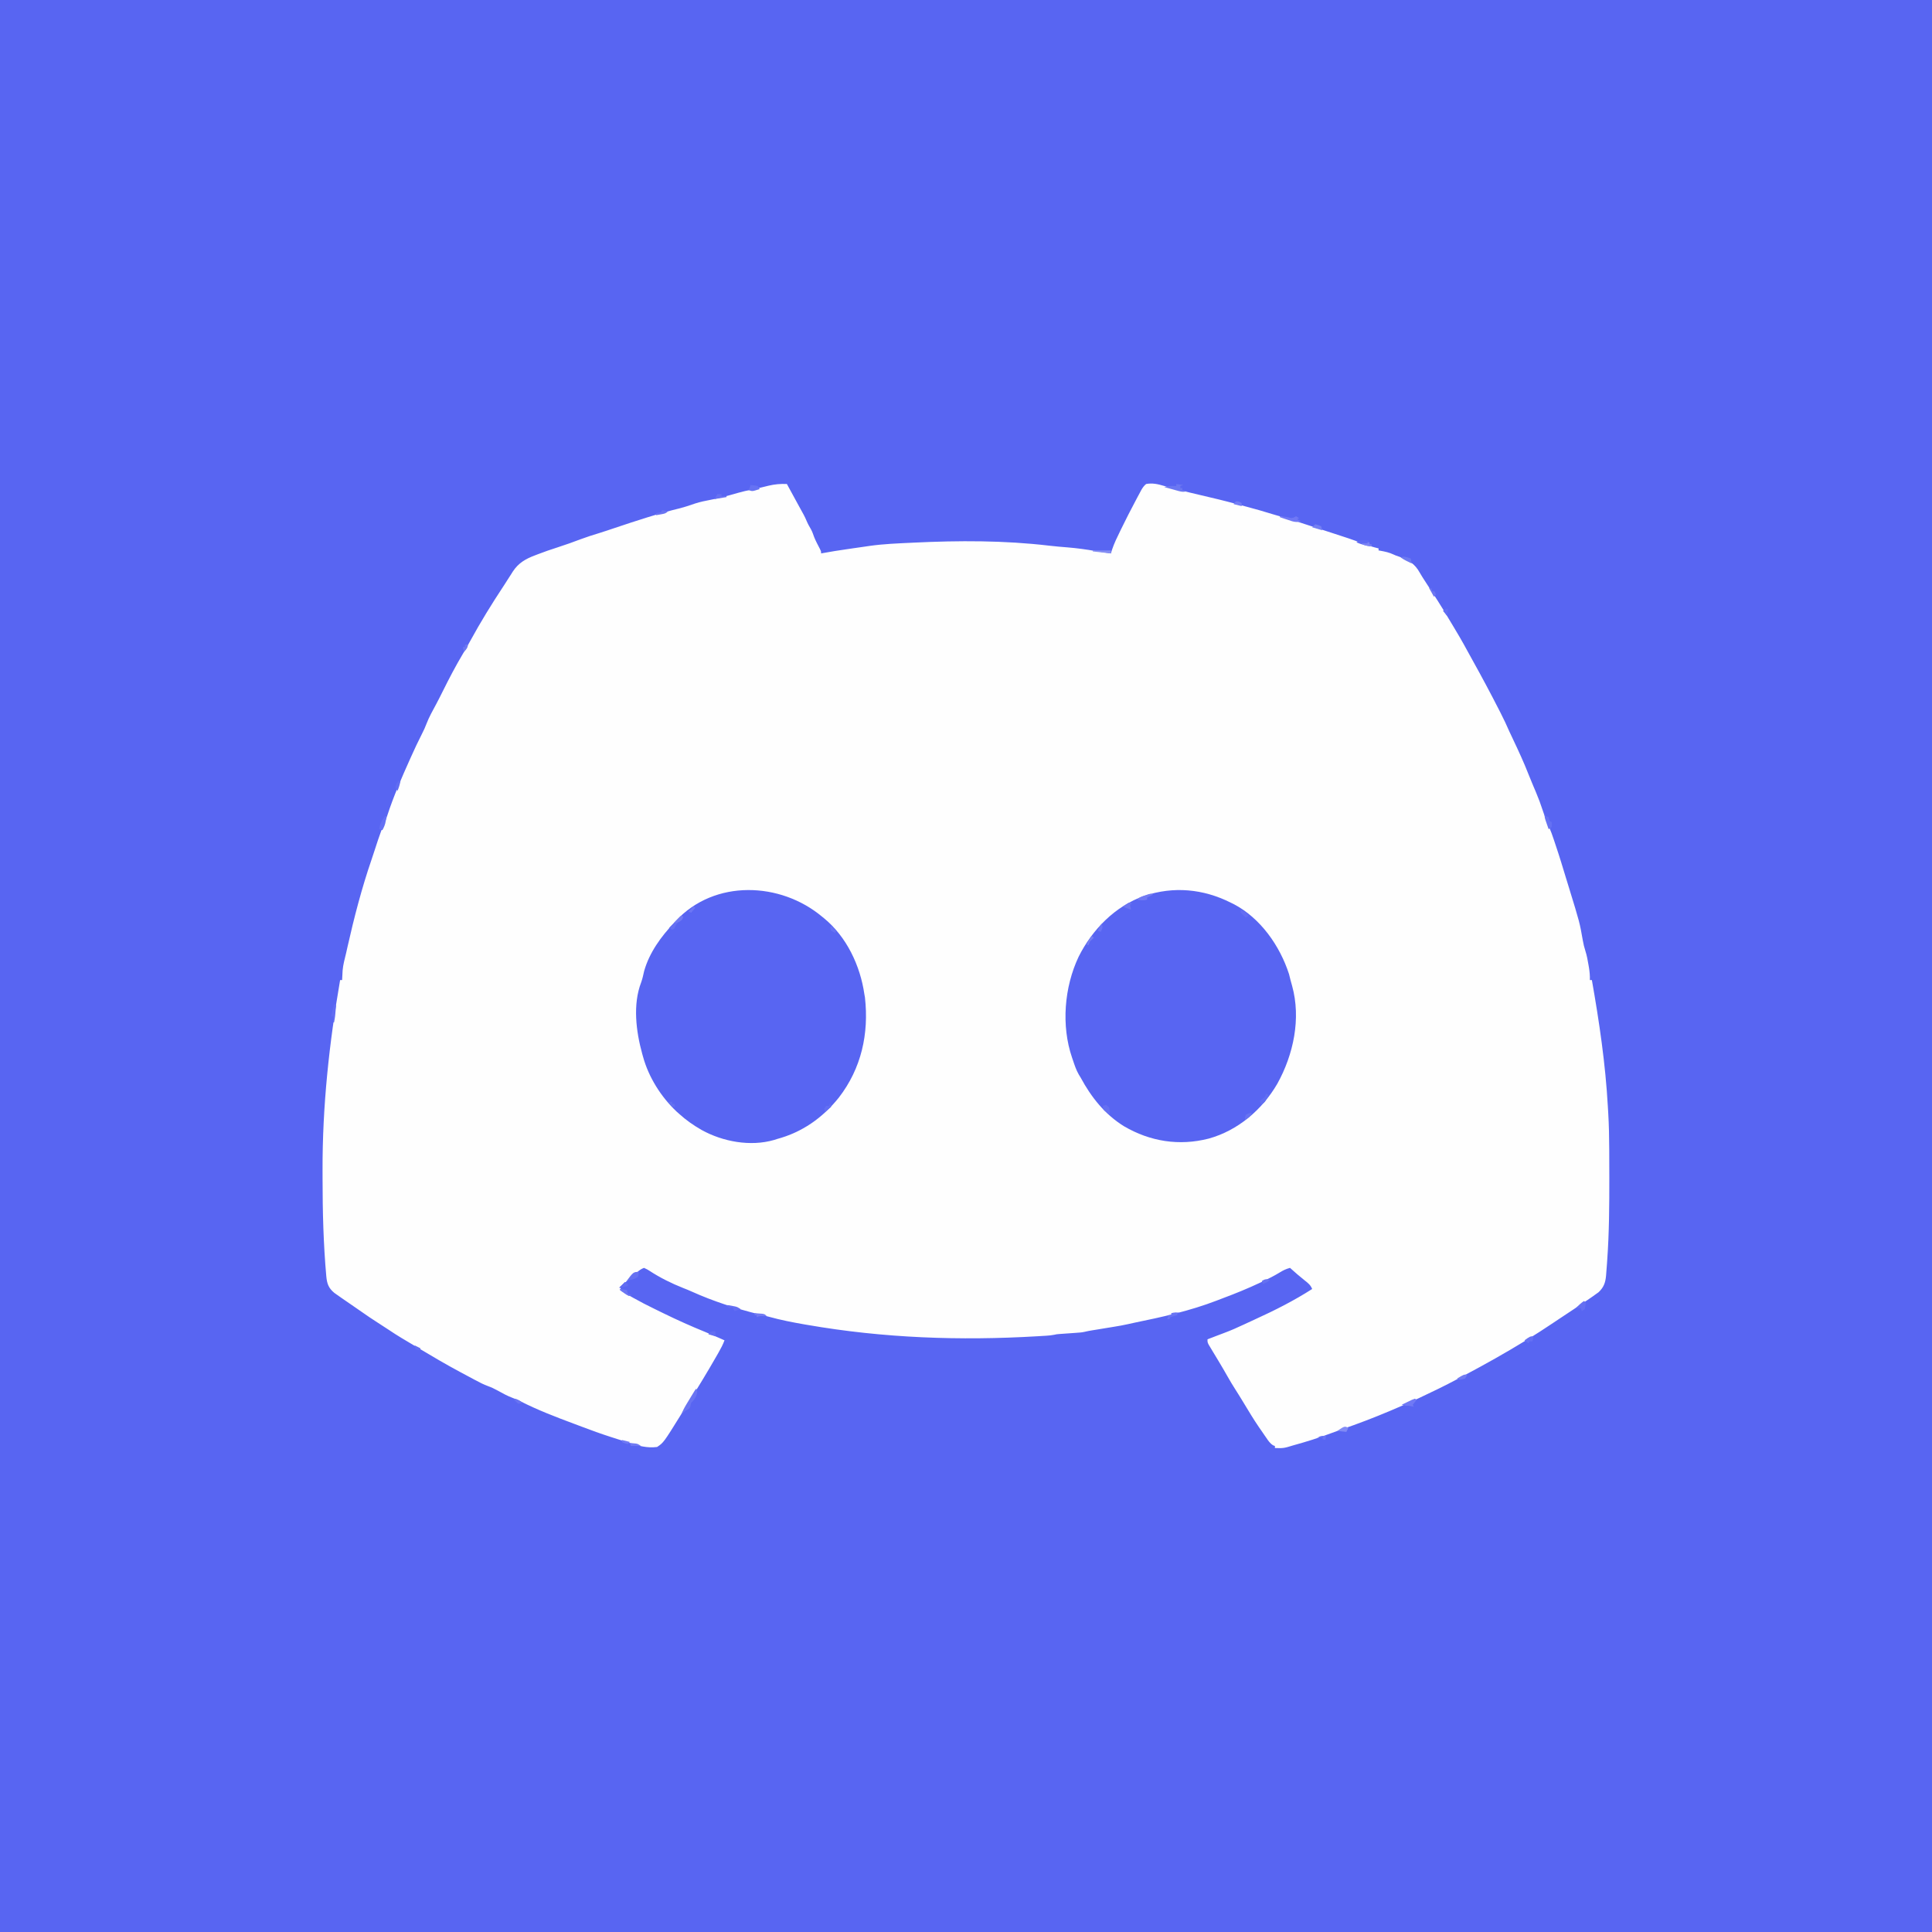 <svg width="1920" height="1920" viewBox="0 0 1920 1920" fill="none" xmlns="http://www.w3.org/2000/svg">
<rect x="0" y="0" width="1920" height="1920" fill="#333333" stroke="none"/>
<g clip-path="url(#clip0_383_799)">
<path d="M0 0C633.6 0 1267.2 0 1920 0C1920 633.6 1920 1267.2 1920 1920C1286.4 1920 652.8 1920 0 1920C0 1286.4 0 652.8 0 0Z" fill="#5865F2"/>
<path d="M782 481C790.789 497.113 790.789 497.113 792.386 500.044C793.481 502.049 794.579 504.052 795.68 506.053C796.48 507.51 796.48 507.51 797.297 508.996C797.777 509.868 798.258 510.74 798.753 511.638C799.816 513.652 800.756 515.647 801.625 517.75C802.888 520.734 804.398 523.415 806.039 526.203C807.319 528.597 808.175 531.119 809.074 533.676C810.693 537.741 812.775 541.582 814.793 545.461C816 548 816 548 816 550C816.901 549.827 816.901 549.827 817.82 549.65C825.677 548.178 833.568 546.976 841.477 545.823C843.667 545.503 845.856 545.179 848.045 544.855C851.674 544.32 855.305 543.802 858.938 543.292C860.839 543.023 862.738 542.74 864.636 542.455C878.269 540.549 892.011 540.033 905.75 539.375C906.42 539.342 907.091 539.31 907.781 539.276C952.836 537.089 997.827 536.997 1042.68 542.281C1048.8 543 1054.92 543.515 1061.06 544C1070.43 544.763 1079.63 546.053 1088.89 547.643C1092.15 548.194 1095.42 548.69 1098.69 549.187C1099.72 549.346 1100.76 549.504 1101.82 549.668C1102.54 549.777 1103.26 549.887 1104 550C1104.37 548.789 1104.73 547.579 1105.11 546.332C1107.27 539.865 1110.26 533.805 1113.25 527.687C1113.55 527.067 1113.85 526.447 1114.16 525.808C1118.98 515.895 1124 506.1 1129.19 496.375C1129.51 495.768 1129.83 495.162 1130.16 494.537C1131.07 492.821 1132 491.109 1132.92 489.398C1133.44 488.425 1133.97 487.453 1134.5 486.45C1135.85 484.246 1137.01 482.634 1139 481C1144.93 479.834 1150.69 481.043 1156.38 482.781C1163.53 484.891 1170.71 486.702 1177.95 488.433C1180.13 488.954 1182.31 489.479 1184.49 490.004C1190.49 491.452 1196.49 492.891 1202.51 494.277C1214.08 496.949 1225.54 499.971 1237 503.062C1237.8 503.276 1238.59 503.49 1239.41 503.711C1248.06 506.043 1256.68 508.447 1265.23 511.146C1268.85 512.262 1272.5 513.239 1276.17 514.191C1278.51 514.861 1280.81 515.591 1283.11 516.367C1287.73 517.914 1292.36 519.425 1297 520.926C1298.71 521.481 1300.42 522.036 1302.13 522.592C1304.77 523.447 1307.41 524.303 1310.05 525.158C1319.32 528.164 1328.6 531.181 1337.85 534.25C1338.57 534.488 1339.29 534.725 1340.04 534.97C1344.39 536.42 1348.67 537.998 1352.94 539.687C1358.53 541.893 1364.17 543.562 1370 545C1370 545.66 1370 546.32 1370 547C1370.64 547.109 1371.28 547.219 1371.94 547.332C1376.53 548.173 1380.72 549.078 1384.96 551.097C1387.14 552.095 1387.14 552.095 1390.04 553.058C1399.73 556.455 1405.95 560.064 1410.98 569.175C1412.55 571.987 1414.31 574.671 1416.06 577.375C1416.45 577.971 1416.83 578.568 1417.23 579.183C1419.34 582.458 1421.47 585.724 1423.61 588.984C1430.7 599.822 1437.4 610.858 1444 622C1444.92 623.553 1445.85 625.107 1446.77 626.66C1447.64 628.127 1448.51 629.595 1449.38 631.062C1449.76 631.704 1450.14 632.345 1450.53 633.006C1453.24 637.615 1455.81 642.293 1458.36 646.994C1460.09 650.162 1461.84 653.316 1463.59 656.469C1472.69 672.833 1481.5 689.316 1490 706C1490.41 706.796 1490.81 707.592 1491.23 708.412C1494.35 714.537 1497.29 720.68 1500 727C1501.21 729.615 1502.45 732.213 1503.69 734.812C1509.12 746.286 1514.46 757.828 1519.08 769.656C1520.16 772.411 1521.3 775.143 1522.44 777.875C1522.86 778.883 1523.28 779.891 1523.71 780.929C1524.56 782.959 1525.42 784.985 1526.29 787.008C1528.85 793.019 1531.09 799.052 1533.11 805.265C1534.96 810.945 1537.18 816.434 1539.5 821.937C1541.24 826.089 1542.83 830.225 1544.2 834.512C1544.8 836.374 1545.42 838.23 1546.05 840.082C1549.68 850.795 1552.96 861.612 1556.23 872.443C1557.18 875.591 1558.15 878.733 1559.13 881.875C1569.88 916.839 1569.88 916.839 1572.98 934.579C1573.6 938.109 1574.38 941.472 1575.5 944.875C1577.02 949.594 1577.87 954.37 1578.69 959.25C1578.82 960.019 1578.95 960.789 1579.09 961.581C1579.76 965.767 1580.14 969.743 1580 974C1580.66 974 1581.32 974 1582 974C1589.34 1015.64 1595.51 1057.37 1597.86 1099.61C1597.99 1101.84 1598.12 1104.07 1598.26 1106.3C1598.96 1118.23 1599.19 1130.12 1599.24 1142.07C1599.24 1143.04 1599.25 1144.02 1599.25 1145.02C1599.29 1152.39 1599.3 1159.76 1599.31 1167.12C1599.31 1168.2 1599.32 1169.28 1599.32 1170.39C1599.35 1197.68 1599.19 1224.9 1597.25 1252.12C1597.13 1253.87 1597.13 1253.87 1597.01 1255.65C1596.79 1258.85 1596.53 1262.06 1596.27 1265.26C1596.2 1266.16 1596.13 1267.06 1596.06 1267.99C1595.41 1274.81 1593.72 1279.47 1588.56 1284.27C1587.64 1284.92 1586.72 1285.58 1585.77 1286.25C1584.71 1287.01 1583.64 1287.78 1582.55 1288.56C1581.37 1289.38 1580.19 1290.19 1579 1291C1578.38 1291.43 1577.76 1291.85 1577.12 1292.29C1572.34 1295.55 1567.52 1298.75 1562.69 1301.94C1561.28 1302.87 1559.87 1303.81 1558.46 1304.74C1555.67 1306.59 1552.88 1308.44 1550.09 1310.29C1547.4 1312.07 1544.72 1313.85 1542.05 1315.65C1534.35 1320.81 1526.59 1325.84 1518.69 1330.69C1517.58 1331.37 1516.48 1332.04 1515.34 1332.74C1495.89 1344.63 1476.06 1355.76 1455.93 1366.44C1453.27 1367.86 1450.61 1369.28 1447.95 1370.71C1435.82 1377.2 1423.45 1383.15 1411 1389C1410.32 1389.32 1409.64 1389.64 1408.94 1389.97C1400.71 1393.84 1392.38 1397.46 1384 1401C1383.1 1401.39 1382.19 1401.77 1381.26 1402.17C1365.5 1408.84 1349.53 1414.95 1333.35 1420.49C1329.85 1421.69 1326.39 1422.96 1322.94 1424.27C1310.55 1428.95 1298.02 1432.86 1285.25 1436.37C1283.22 1436.94 1281.21 1437.55 1279.19 1438.16C1276.3 1438.92 1274.02 1439.22 1271.06 1439.12C1270.29 1439.11 1269.52 1439.09 1268.72 1439.07C1267.87 1439.04 1267.87 1439.04 1267 1439C1267 1438.34 1267 1437.68 1267 1437C1266.16 1436.7 1266.16 1436.7 1265.3 1436.4C1262.09 1434.45 1260.33 1431.67 1258.25 1428.62C1257.81 1427.99 1257.37 1427.36 1256.91 1426.7C1255.6 1424.81 1254.3 1422.9 1253 1421C1252.36 1420.08 1251.72 1419.16 1251.06 1418.21C1245.8 1410.51 1241 1402.52 1236.19 1394.54C1233.28 1389.72 1230.34 1384.94 1227.31 1380.21C1224.79 1376.28 1222.4 1372.32 1220.12 1368.25C1217.3 1363.25 1214.4 1358.29 1211.44 1353.37C1210.69 1352.13 1209.94 1350.88 1209.19 1349.63C1208.1 1347.83 1207.01 1346.02 1205.92 1344.22C1204.92 1342.57 1203.93 1340.91 1202.94 1339.25C1202.37 1338.31 1201.8 1337.36 1201.21 1336.39C1200 1334 1200 1334 1200 1331C1201.9 1330.27 1203.79 1329.54 1205.69 1328.81C1207.48 1328.12 1207.48 1328.12 1209.3 1327.42C1211.61 1326.53 1213.92 1325.66 1216.23 1324.8C1223.09 1322.24 1229.73 1319.35 1236.34 1316.2C1240.01 1314.45 1243.71 1312.76 1247.41 1311.08C1266.92 1302.19 1285.93 1292.59 1304 1281C1302.48 1277.14 1300.17 1275.28 1296.94 1272.75C1291.8 1268.66 1286.86 1264.41 1282 1260C1278.05 1261.04 1274.88 1262.61 1271.45 1264.75C1266.19 1267.95 1260.8 1270.68 1255.25 1273.31C1254.27 1273.78 1253.28 1274.25 1252.27 1274.73C1240.07 1280.47 1227.59 1285.58 1214.95 1290.27C1212.94 1291.02 1210.94 1291.8 1208.94 1292.58C1182.6 1302.71 1154.82 1308.91 1127.21 1314.54C1125.06 1314.99 1122.92 1315.47 1120.78 1315.96C1116.34 1316.95 1111.88 1317.75 1107.39 1318.47C1106.61 1318.6 1105.83 1318.73 1105.03 1318.86C1102.58 1319.26 1100.14 1319.66 1097.69 1320.06C1095.22 1320.47 1092.75 1320.87 1090.29 1321.28C1088.76 1321.53 1087.24 1321.78 1085.71 1322.02C1081.77 1322.67 1081.77 1322.67 1077.87 1323.55C1075.29 1324.17 1072.74 1324.32 1070.1 1324.5C1068.39 1324.62 1068.39 1324.62 1066.65 1324.75C1065.47 1324.83 1064.28 1324.91 1063.06 1325C1060.72 1325.16 1058.38 1325.33 1056.04 1325.5C1055 1325.57 1053.96 1325.64 1052.89 1325.72C1050.07 1325.94 1050.07 1325.94 1047.62 1326.49C1045.12 1326.98 1042.75 1327.23 1040.21 1327.39C1039.28 1327.45 1038.34 1327.51 1037.38 1327.57C1036.36 1327.63 1035.35 1327.69 1034.3 1327.75C1033.22 1327.82 1032.15 1327.88 1031.04 1327.95C954 1332.51 878.107 1329.83 802.062 1316.62C801.19 1316.47 800.317 1316.32 799.418 1316.17C787.466 1314.08 775.659 1311.79 763.962 1308.53C760.786 1307.67 757.578 1306.94 754.375 1306.19C731.606 1300.48 708.861 1293.22 687.457 1283.55C684.678 1282.3 681.904 1281.15 679.062 1280.06C667.314 1275.41 656.133 1269.87 645.533 1262.97C643.317 1261.54 643.317 1261.54 640 1260C637.142 1261.03 635.03 1262.66 632.758 1264.64C632.166 1265.16 631.574 1265.67 630.965 1266.2C630.358 1266.73 629.751 1267.26 629.125 1267.81C627.92 1268.86 626.714 1269.91 625.508 1270.96C624.925 1271.46 624.343 1271.97 623.743 1272.49C621.191 1274.7 618.598 1276.85 616 1279C617.378 1282.33 618.673 1283.74 621.789 1285.52C622.557 1285.96 623.324 1286.4 624.115 1286.85C624.943 1287.32 625.772 1287.78 626.625 1288.25C627.487 1288.74 628.348 1289.22 629.236 1289.73C636.238 1293.65 643.332 1297.34 650.562 1300.82C653.434 1302.21 656.295 1303.62 659.156 1305.03C673.025 1311.83 687.018 1318.08 701.322 1323.9C705.407 1325.58 709.456 1327.34 713.5 1329.12C714.507 1329.57 714.507 1329.57 715.534 1330.02C717.023 1330.68 718.512 1331.34 720 1332C718.449 1336.21 716.402 1340.05 714.188 1343.94C713.796 1344.63 713.405 1345.32 713.002 1346.03C703.31 1363.04 693.137 1379.73 682.701 1396.29C680.723 1399.44 678.762 1402.6 676.803 1405.75C659.428 1433.71 659.428 1433.71 653 1438C643.222 1439.27 634.535 1436.87 625.312 1433.87C623.984 1433.46 622.655 1433.04 621.326 1432.63C617.543 1431.44 613.771 1430.22 610 1429C609.052 1428.7 608.104 1428.39 607.127 1428.08C597.29 1424.93 587.605 1421.43 577.959 1417.75C575.346 1416.75 572.726 1415.78 570.106 1414.8C551.967 1408.04 533.969 1401.15 516.715 1392.32C514.235 1391.11 511.768 1390.1 509.188 1389.12C504.056 1387.16 499.316 1384.58 494.528 1381.9C491.435 1380.2 488.407 1378.72 485.078 1377.53C480.625 1375.93 476.538 1373.8 472.375 1371.56C471.556 1371.13 470.737 1370.69 469.893 1370.24C468.147 1369.31 466.402 1368.37 464.659 1367.43C462.05 1366.03 459.435 1364.63 456.82 1363.24C443.049 1355.85 429.603 1347.95 416.203 1339.92C413.191 1338.11 410.175 1336.32 407.156 1334.52C405.396 1333.47 403.635 1332.42 401.875 1331.37C401.101 1330.91 400.327 1330.45 399.529 1329.98C395.005 1327.27 390.593 1324.43 386.219 1321.49C382.699 1319.13 379.127 1316.85 375.562 1314.56C370.185 1311.1 364.862 1307.58 359.648 1303.87C356.84 1301.89 354.006 1299.94 351.167 1298C347.771 1295.68 344.384 1293.34 341 1291C340.144 1290.41 340.144 1290.41 339.271 1289.8C337.758 1288.75 336.254 1287.69 334.75 1286.62C333.505 1285.75 333.505 1285.75 332.234 1284.85C326.438 1280.05 324.968 1275.63 324.277 1268.45C321.41 1236.31 320.58 1204.33 320.565 1172.08C320.563 1169 320.554 1165.92 320.545 1162.83C320.386 1099.08 327.148 1036.75 338 974C338.66 974 339.32 974 340 974C340.037 973.14 340.075 972.28 340.113 971.394C340.179 970.212 340.245 969.03 340.312 967.812C340.371 966.664 340.429 965.515 340.488 964.332C341.023 958.44 342.617 952.737 344 947C344.445 945.033 344.887 943.066 345.324 941.097C351.9 911.867 359.475 882.677 369.213 854.324C370.218 851.357 371.192 848.379 372.168 845.402C372.561 844.207 372.955 843.012 373.36 841.78C374.144 839.397 374.925 837.013 375.703 834.627C377.591 828.913 379.611 823.385 382.136 817.922C383.307 815.318 384.198 812.657 385.062 809.937C391.193 791.096 399.212 772.812 407.312 754.75C407.738 753.799 407.738 753.799 408.172 752.828C411.784 744.764 415.5 736.773 419.539 728.912C421.172 725.72 422.627 722.548 423.875 719.187C426.432 712.455 430.038 706.209 433.422 699.867C435.688 695.613 437.865 691.321 440 687C446.352 674.208 452.94 661.583 460.265 649.32C462.723 645.197 465.097 641.044 467.394 636.83C477.61 618.094 488.876 599.83 500.661 582.043C502.15 579.771 503.602 577.478 505.055 575.183C506.099 573.559 507.143 571.936 508.188 570.312C508.651 569.569 509.114 568.826 509.591 568.06C515.181 559.473 522.317 555.418 531.75 551.875C532.631 551.534 533.512 551.192 534.42 550.841C540.883 548.359 547.397 546.08 554 544C561.986 541.422 569.866 538.613 577.711 535.637C583.296 533.545 588.944 531.761 594.651 530.031C600.05 528.369 605.397 526.554 610.75 524.75C632.374 517.516 653.98 510.35 676.16 504.992C679.981 504.005 683.651 502.802 687.375 501.5C692.293 499.821 697.124 498.428 702.242 497.515C712.821 495.538 723.256 492.754 733.584 489.751C738.153 488.44 742.72 487.425 747.387 486.527C750.088 485.982 752.76 485.359 755.438 484.711C756.81 484.382 756.81 484.382 758.211 484.047C760.072 483.598 761.932 483.143 763.789 482.679C769.964 481.218 775.66 480.706 782 481Z" fill="#FEFEFE"/>
<path d="M1223 897C1223.92 897.445 1224.83 897.889 1225.77 898.347C1252.56 912.211 1271.9 939.88 1281 968C1281.54 970 1282.03 972.006 1282.51 974.021C1282.98 975.916 1283.52 977.791 1284.07 979.664C1293.1 1012.21 1285.47 1048.06 1269.35 1077.07C1254.36 1102.82 1230.15 1123.54 1201.17 1131.53C1171.88 1139.03 1143.02 1134.48 1117 1119.24C1098.01 1107.51 1084.46 1090.4 1074 1071C1073.34 1069.92 1072.69 1068.84 1072.01 1067.73C1069.47 1063.31 1067.93 1058.57 1066.31 1053.75C1066.01 1052.85 1065.7 1051.96 1065.38 1051.03C1054.53 1019.32 1057.62 981.109 1071.88 950.902C1085.34 923.866 1108.22 900.475 1137.04 890.343C1166.26 880.56 1195.69 883.328 1223 897Z" fill="#5865F2"/>
<path d="M817 911C817.61 911.489 818.219 911.977 818.848 912.481C841.355 930.932 854.907 959.663 859 988C859.184 989.018 859.369 990.037 859.559 991.086C863.65 1027.37 856.03 1061.78 833.592 1090.82C817.468 1110.95 797.081 1125.32 772 1132C771.068 1132.3 770.136 1132.6 769.176 1132.91C745.72 1139.67 718.386 1134.62 697.332 1123C689.254 1118.4 681.914 1113.24 675 1107C674.109 1106.2 673.219 1105.41 672.301 1104.59C656.869 1090.01 644.568 1070.45 639 1050C638.739 1049.07 638.478 1048.14 638.209 1047.19C632.123 1025.08 628.676 998.274 637.215 976.176C638.528 972.537 639.299 968.76 640.156 964.992C645.326 946.659 657.03 930.584 670 917C670.536 916.401 671.073 915.801 671.625 915.184C710.189 873.631 775.677 876.378 817 911Z" fill="#5865F2"/>
<path d="M692 1380C693.37 1383.11 692.91 1384.26 691.75 1387.56C690.268 1390.47 689.263 1391.84 687 1394C686.348 1396.02 686.348 1396.02 686 1398C685 1400 685 1400 683.188 1400.88C680.612 1402.2 678.965 1403.89 677 1406C678.315 1402.5 679.855 1399.37 681.785 1396.17C682.316 1395.29 682.846 1394.41 683.393 1393.5C683.944 1392.59 684.495 1391.69 685.062 1390.75C685.617 1389.83 686.172 1388.9 686.744 1387.95C690.853 1381.15 690.853 1381.15 692 1380Z" fill="#6974F2"/>
<path d="M1169 481C1171.31 481.33 1173.62 481.66 1176 482C1175.01 482.33 1174.02 482.66 1173 483C1173 483.66 1173 484.32 1173 485C1173.66 485 1174.32 485 1175 485C1175 485.66 1175 486.32 1175 487C1177.47 487.495 1177.47 487.495 1180 488C1176.75 489.064 1174.73 488.911 1171.45 488.004C1170.61 487.775 1169.76 487.546 1168.89 487.311C1168.02 487.064 1167.15 486.817 1166.25 486.562C1165.36 486.32 1164.47 486.077 1163.56 485.826C1161.37 485.226 1159.18 484.617 1157 484C1159.85 483.246 1162.3 482.888 1165.25 482.938C1167.11 482.968 1167.11 482.968 1169 483C1169 482.34 1169 481.68 1169 481Z" fill="#6B77F2"/>
<path d="M383 811C383.33 811 383.66 811 384 811C383.533 816.414 382.757 820.205 380 825C379.01 824.67 378.02 824.34 377 824C377.4 818.532 379.461 815.041 383 811Z" fill="#6470F4"/>
<path d="M1355.69 536.875C1356.9 536.902 1356.9 536.902 1358.14 536.929C1359.06 536.964 1359.06 536.964 1360 537C1360.33 538.32 1360.66 539.64 1361 541C1361.66 541 1362.32 541 1363 541C1363 541.66 1363 542.32 1363 543C1357.55 542.432 1353.09 541.053 1348 539C1351.2 536.864 1352.02 536.768 1355.69 536.875Z" fill="#5E6AF3"/>
<path d="M1535 808C1535.33 808.99 1535.66 809.98 1536 811C1536.99 811.33 1537.98 811.66 1539 812C1539.37 813.323 1539.71 814.657 1540 816C1540.66 816.33 1541.32 816.66 1542 817C1542.19 819.375 1542.19 819.375 1542 822C1541.01 822.66 1540.02 823.32 1539 824C1538.33 822.086 1537.66 820.169 1537 818.25C1536.63 817.183 1536.26 816.115 1535.88 815.016C1535 812 1535 812 1535 808ZM1539 817C1540 819 1540 819 1540 819L1539 817Z" fill="#6571F3"/>
<path d="M1272 513C1279.65 513.892 1279.65 513.892 1282.25 514.688C1284.68 515.122 1285.94 514.25 1288 513C1288.99 513.66 1289.98 514.32 1291 515C1290.01 515.495 1290.01 515.495 1289 516C1290.32 516.66 1291.64 517.32 1293 518C1288.05 519.632 1284.41 518.18 1279.69 516.562C1278.95 516.32 1278.21 516.077 1277.44 515.826C1275.63 515.228 1273.81 514.615 1272 514C1272 513.67 1272 513.34 1272 513Z" fill="#7078F5"/>
<path d="M635 1264C634.688 1266.38 634.688 1266.38 634 1269C631.011 1270.99 629.421 1271.33 626 1272C623.766 1272.99 623.766 1272.99 622 1274C629.429 1264 629.429 1264 635 1264Z" fill="#6671F2"/>
<path d="M677 910C677.66 910.33 678.32 910.66 679 911C678 914 678 914 675.625 915.312C672.364 917.409 671.584 919.53 670 923C669.01 923.495 669.01 923.495 668 924C667.01 923.34 666.02 922.68 665 922C668.96 918.04 672.92 914.08 677 910Z" fill="#6570F2"/>
<path d="M1574 1293C1574.66 1293.33 1575.32 1293.66 1576 1294C1575.69 1297.38 1575.69 1297.38 1575 1301C1574.01 1301.66 1573.02 1302.32 1572 1303C1571.67 1302.01 1571.34 1301.02 1571 1300C1569.35 1300 1567.7 1300 1566 1300C1568.52 1297.39 1571.05 1295.11 1574 1293Z" fill="#646FF2"/>
<path d="M332 998C332.66 998.33 333.32 998.66 334 999C333.036 1010.52 333.036 1010.52 332 1016C331.67 1016 331.34 1016 331 1016C331 1014.02 331 1012.04 331 1010C330.34 1010 329.68 1010 329 1010C329.99 1006.04 330.98 1002.08 332 998Z" fill="#616CF3"/>
<path d="M1406 1390C1406.66 1390.33 1407.32 1390.66 1408 1391C1406.68 1392.65 1405.36 1394.3 1404 1396C1404.33 1396.66 1404.66 1397.32 1405 1398C1404.24 1397.83 1403.47 1397.67 1402.69 1397.5C1399.96 1396.91 1399.96 1396.91 1397 1397C1395.66 1396.69 1394.32 1396.37 1393 1396C1395.12 1394.97 1397.25 1393.95 1399.38 1392.94C1400.56 1392.37 1401.74 1391.8 1402.96 1391.21C1403.96 1390.81 1404.97 1390.41 1406 1390Z" fill="#7079F5"/>
<path d="M1099 1098C1102 1100 1102 1100 1102.51 1101.95C1102.67 1103.96 1102.84 1105.98 1103 1108C1101.82 1107.07 1100.66 1106.13 1099.5 1105.19C1098.53 1104.4 1098.53 1104.4 1097.53 1103.61C1096 1102 1096 1102 1096 1099C1096.99 1098.67 1097.98 1098.34 1099 1098Z" fill="#646FF2"/>
<path d="M746 482C749.375 482.312 749.375 482.312 753 483C753.66 483.99 754.32 484.98 755 486C747.571 488.429 747.571 488.429 744 487C744.66 485.35 745.32 483.7 746 482Z" fill="#6672F3"/>
<path d="M1258 1087C1258.99 1087.33 1259.98 1087.66 1261 1088C1257 1095.57 1257 1095.57 1253 1098C1252.67 1096.68 1252.34 1095.36 1252 1094C1252.8 1093.4 1253.61 1092.8 1254.44 1092.19C1257.22 1090.19 1257.22 1090.19 1258 1087Z" fill="#616EF2"/>
<path d="M1146 889C1144.02 889.99 1142.04 890.98 1140 892C1140 892.66 1140 893.32 1140 894C1136.42 895.238 1133.66 894.749 1130 894C1132.5 891.504 1134.66 890.924 1138 889.812C1139.07 889.448 1140.14 889.083 1141.25 888.707C1144 888 1144 888 1146 889Z" fill="#717AF3"/>
<path d="M1524 1328C1523.67 1329.65 1523.34 1331.3 1523 1333C1522.01 1333 1521.02 1333 1520 1333C1519.67 1333.66 1519.34 1334.32 1519 1335C1517.68 1334.01 1516.36 1333.02 1515 1332C1520.62 1328 1520.62 1328 1524 1328Z" fill="#6570F3"/>
<path d="M723 1297C725.18 1297.27 725.18 1297.27 727.875 1297.81C728.759 1297.98 729.644 1298.16 730.555 1298.33C733 1299 733 1299 736 1301C734.02 1301.66 732.04 1302.32 730 1303C729.34 1301.68 728.68 1300.36 728 1299C727.01 1299.33 726.02 1299.66 725 1300C724.01 1299.34 723.02 1298.68 722 1298C722.33 1297.67 722.66 1297.34 723 1297Z" fill="#636DF3"/>
<path d="M713 491C714.32 491 715.64 491 717 491C717 491.66 717 492.32 717 493C718.65 493 720.3 493 722 493C722 493.33 722 493.66 722 494C718.04 494.66 714.08 495.32 710 496C710.99 494.35 711.98 492.7 713 491Z" fill="#6671F2"/>
<path d="M1173 1305C1172.01 1305 1171.02 1305 1170 1305C1170 1305.66 1170 1306.32 1170 1307C1169.4 1307.14 1168.8 1307.29 1168.19 1307.44C1166.44 1307.89 1164.71 1308.43 1163 1309C1162.67 1309.66 1162.34 1310.32 1162 1311C1161.34 1311 1160.68 1311 1160 1311C1160.33 1309.68 1160.66 1308.36 1161 1307C1161.99 1307 1162.98 1307 1164 1307C1164 1306.34 1164 1305.68 1164 1305C1167.38 1304.16 1169.67 1303.89 1173 1305Z" fill="#6974F4"/>
<path d="M825 1096C825.33 1097.32 825.66 1098.64 826 1100C823.03 1102.47 823.03 1102.47 820 1105C819.67 1104.01 819.34 1103.02 819 1102C819.66 1101.01 820.32 1100.02 821 1099C821.99 1099 822.98 1099 824 1099C824.33 1098.01 824.66 1097.02 825 1096Z" fill="#626EF3"/>
<path d="M1233 904C1236.37 905.443 1238.51 907.333 1241 910C1240.01 910.66 1239.02 911.32 1238 912C1236.33 910.333 1234.67 908.667 1233 907C1233 906.01 1233 905.02 1233 904Z" fill="#636DF3"/>
<path d="M1458 1366C1457.38 1367.94 1457.38 1367.94 1456 1370C1450.81 1371.41 1450.81 1371.41 1448 1370C1454.62 1366 1454.62 1366 1458 1366Z" fill="#6F7AF2"/>
<path d="M616 1281C618.31 1281.33 620.62 1281.66 623 1282C623.33 1283.32 623.66 1284.64 624 1286C625.32 1286.33 626.64 1286.66 628 1287C627.01 1287.33 626.02 1287.66 625 1288C622.738 1286.82 622.738 1286.82 620.312 1285.12C619.504 1284.57 618.696 1284.02 617.863 1283.45C617.248 1282.97 616.634 1282.49 616 1282C616 1281.67 616 1281.34 616 1281Z" fill="#6B75F2"/>
<path d="M1399 554C1399.99 554.33 1400.98 554.66 1402 555C1402.33 556.65 1402.66 558.3 1403 560C1401.73 559.378 1400.46 558.752 1399.19 558.125C1398.48 557.777 1397.77 557.429 1397.04 557.07C1395 556 1395 556 1392 554C1394.7 552.651 1396.12 553.297 1399 554Z" fill="#6C79F1"/>
<path d="M1086 547C1091.94 547 1097.88 547 1104 547C1104 547.99 1104 548.98 1104 550C1098.06 549.34 1092.12 548.68 1086 548C1086 547.67 1086 547.34 1086 547Z" fill="#858EF3"/>
<path d="M396 776C396.66 776 397.32 776 398 776C397.39 779.558 396.422 782.683 395 786C393 783 393 783 393.25 781C394 779 394 779 396 776Z" fill="#616DF2"/>
<path d="M1307 521C1309.94 521.75 1309.94 521.75 1313 523C1313.33 524.32 1313.66 525.64 1314 527C1310.7 526.01 1307.4 525.02 1304 524C1304.99 523.01 1305.98 522.02 1307 521Z" fill="#747FF3"/>
<path d="M1122 897C1122.99 897.33 1123.98 897.66 1125 898C1124.01 898.495 1124.01 898.495 1123 899C1123.33 900.65 1123.66 902.3 1124 904C1118.25 902.125 1118.25 902.125 1116 901C1118.81 898.938 1118.81 898.938 1122 897Z" fill="#6B75F1"/>
<path d="M621 1274C621.99 1274.66 622.98 1275.32 624 1276C624 1276.66 624 1277.32 624 1278C621.03 1278.66 618.06 1279.32 615 1280C617 1278 619 1276 621 1274Z" fill="#616DF2"/>
<path d="M711 1323C711 1324.65 711 1326.3 711 1328C708.69 1327.34 706.38 1326.68 704 1326C705.596 1322.81 707.641 1323 711 1323Z" fill="#636EF3"/>
<path d="M658 507C660.97 507.495 660.97 507.495 664 508C661.579 510.421 660.199 510.528 656.875 511.125C655.965 511.293 655.055 511.46 654.117 511.633C653.419 511.754 652.72 511.875 652 512C652 511.34 652 510.68 652 510C652.804 509.876 653.609 509.752 654.438 509.625C655.283 509.419 656.129 509.213 657 509C657.33 508.34 657.66 507.68 658 507Z" fill="#6973F2"/>
<path d="M1340 1419C1339.34 1420.32 1338.68 1421.64 1338 1423C1335.03 1422.67 1332.06 1422.34 1329 1422C1336.29 1417.14 1336.29 1417.14 1340 1419Z" fill="#818AF5"/>
<path d="M750 1305C751.626 1305.11 753.251 1305.24 754.875 1305.38C755.78 1305.44 756.685 1305.51 757.617 1305.59C760 1306 760 1306 762 1308C760.907 1307.98 759.814 1307.96 758.688 1307.94C755.056 1307.81 755.056 1307.81 752 1309C752 1308.34 752 1307.68 752 1307C751.34 1307 750.68 1307 750 1307C750 1306.34 750 1305.68 750 1305Z" fill="#727AF3"/>
<path d="M1244 1106C1242.55 1109.83 1240.57 1111.12 1237 1113C1237.25 1110.62 1237.25 1110.62 1238 1108C1240.15 1106.54 1241.4 1106 1244 1106Z" fill="#6772F2"/>
<path d="M1095 918C1096.21 921.623 1095.54 922.641 1094 926C1093.01 925.67 1092.02 925.34 1091 925C1092.07 922.085 1092.78 920.222 1095 918Z" fill="#6974F5"/>
<path d="M1262 1272C1259.78 1274.22 1257.92 1274.93 1255 1276C1254.67 1275.01 1254.34 1274.02 1254 1273C1257.07 1271.14 1258.6 1270.78 1262 1272Z" fill="#6571F1"/>
<path d="M826 920C827.65 921.65 829.3 923.3 831 925C830.67 925.66 830.34 926.32 830 927C828.062 926.188 828.062 926.188 826 925C825.67 924.01 825.34 923.02 825 922C825.33 921.34 825.66 920.68 826 920Z" fill="#6571F4"/>
<path d="M677 910C677.66 910.33 678.32 910.66 679 911C678 914 678 914 675.625 915.688C673 917 673 917 670 917C672.31 914.69 674.62 912.38 677 910Z" fill="#7079F2"/>
<path d="M1232.19 498.938C1232.79 499.288 1233.38 499.639 1234 500C1234 500.99 1234 501.98 1234 503C1231.36 502.34 1228.72 501.68 1226 501C1227.52 497.963 1229.14 497.63 1232.19 498.938Z" fill="#727CF5"/>
<path d="M626 1434C627.258 1434.12 628.516 1434.25 629.812 1434.38C630.874 1434.48 630.874 1434.48 631.957 1434.59C634 1435 634 1435 637 1437C633.7 1437 630.4 1437 627 1437C626.67 1436.01 626.34 1435.02 626 1434Z" fill="#707AF3"/>
<path d="M1318 1427C1317.67 1428.32 1317.34 1429.64 1317 1431C1316.01 1430.67 1315.02 1430.34 1314 1430C1314.33 1429.34 1314.66 1428.68 1315 1428C1313.02 1428.33 1311.04 1428.66 1309 1429C1312.44 1426.71 1313.99 1426.82 1318 1427Z" fill="#6873F4"/>
<path d="M1420 584C1420.99 584.33 1421.98 584.66 1423 585C1423 585.66 1423 586.32 1423 587C1423.99 587.33 1424.98 587.66 1426 588C1426.33 588.99 1426.66 589.98 1427 591C1426.34 591.66 1425.68 592.32 1425 593C1423.35 590.03 1421.7 587.06 1420 584Z" fill="#6C75F2"/>
<path d="M512 1390C514.915 1391.07 516.778 1391.78 519 1394C517.25 1394.75 517.25 1394.75 515 1395C512.75 1393.06 512.75 1393.06 511 1391C511.33 1390.67 511.66 1390.34 512 1390Z" fill="#6873F2"/>
<path d="M465 640C465 643.908 463.494 645.116 461 648C460.67 646.35 460.34 644.7 460 643C460.66 643 461.32 643 462 643C462 642.34 462 641.68 462 641C462.99 640.67 463.98 640.34 465 640Z" fill="#6C77F1"/>
<path d="M1439 605C1438.67 607.31 1438.34 609.62 1438 612C1436.68 610.35 1435.36 608.7 1434 607C1437 605 1437 605 1439 605Z" fill="#616CF4"/>
<path d="M1359 539C1359.66 539 1360.32 539 1361 539C1361 539.66 1361 540.32 1361 541C1361.66 541 1362.32 541 1363 541C1363 541.66 1363 542.32 1363 543C1356.38 542.25 1356.38 542.25 1353 540C1354.98 540 1356.96 540 1359 540C1359 539.67 1359 539.34 1359 539Z" fill="#7B83F4"/>
<path d="M618 1431C620.64 1431.66 623.28 1432.32 626 1433C625.34 1433.66 624.68 1434.32 624 1435C621.737 1434.65 620.049 1434.02 618 1433C618 1432.34 618 1431.68 618 1431Z" fill="#6F79F4"/>
<path d="M412 1337C413.98 1337.99 415.96 1338.98 418 1340C417.67 1340.66 417.34 1341.32 417 1342C415.68 1341.67 414.36 1341.34 413 1341C412.67 1339.68 412.34 1338.36 412 1337Z" fill="#616DF1"/>
<path d="M664 1095C665.32 1095 666.64 1095 668 1095C668 1095.66 668 1096.32 668 1097C668.66 1097 669.32 1097 670 1097C670.33 1097.99 670.66 1098.98 671 1100C670.01 1100 669.02 1100 668 1100C665.812 1097.5 665.812 1097.5 664 1095Z" fill="#6371F1"/>
<path d="M1085 930C1085.66 930.66 1086.32 931.32 1087 932C1086.36 932.598 1085.72 933.196 1085.06 933.812C1082.8 935.908 1082.8 935.908 1082 939C1081.34 939 1080.68 939 1080 939C1081.25 935.541 1082.68 932.853 1085 930Z" fill="#747DF2"/>
<path d="M689 901C689.66 901.33 690.32 901.66 691 902C689.68 903.65 688.36 905.3 687 907C686.01 906.67 685.02 906.34 684 906C685.65 904.35 687.3 902.7 689 901Z" fill="#6D76F4"/>
</g>
<defs>
<clipPath id="clip0_383_799">
<rect width="1920" height="1920" fill="white"/>
</clipPath>
</defs>
</svg>
